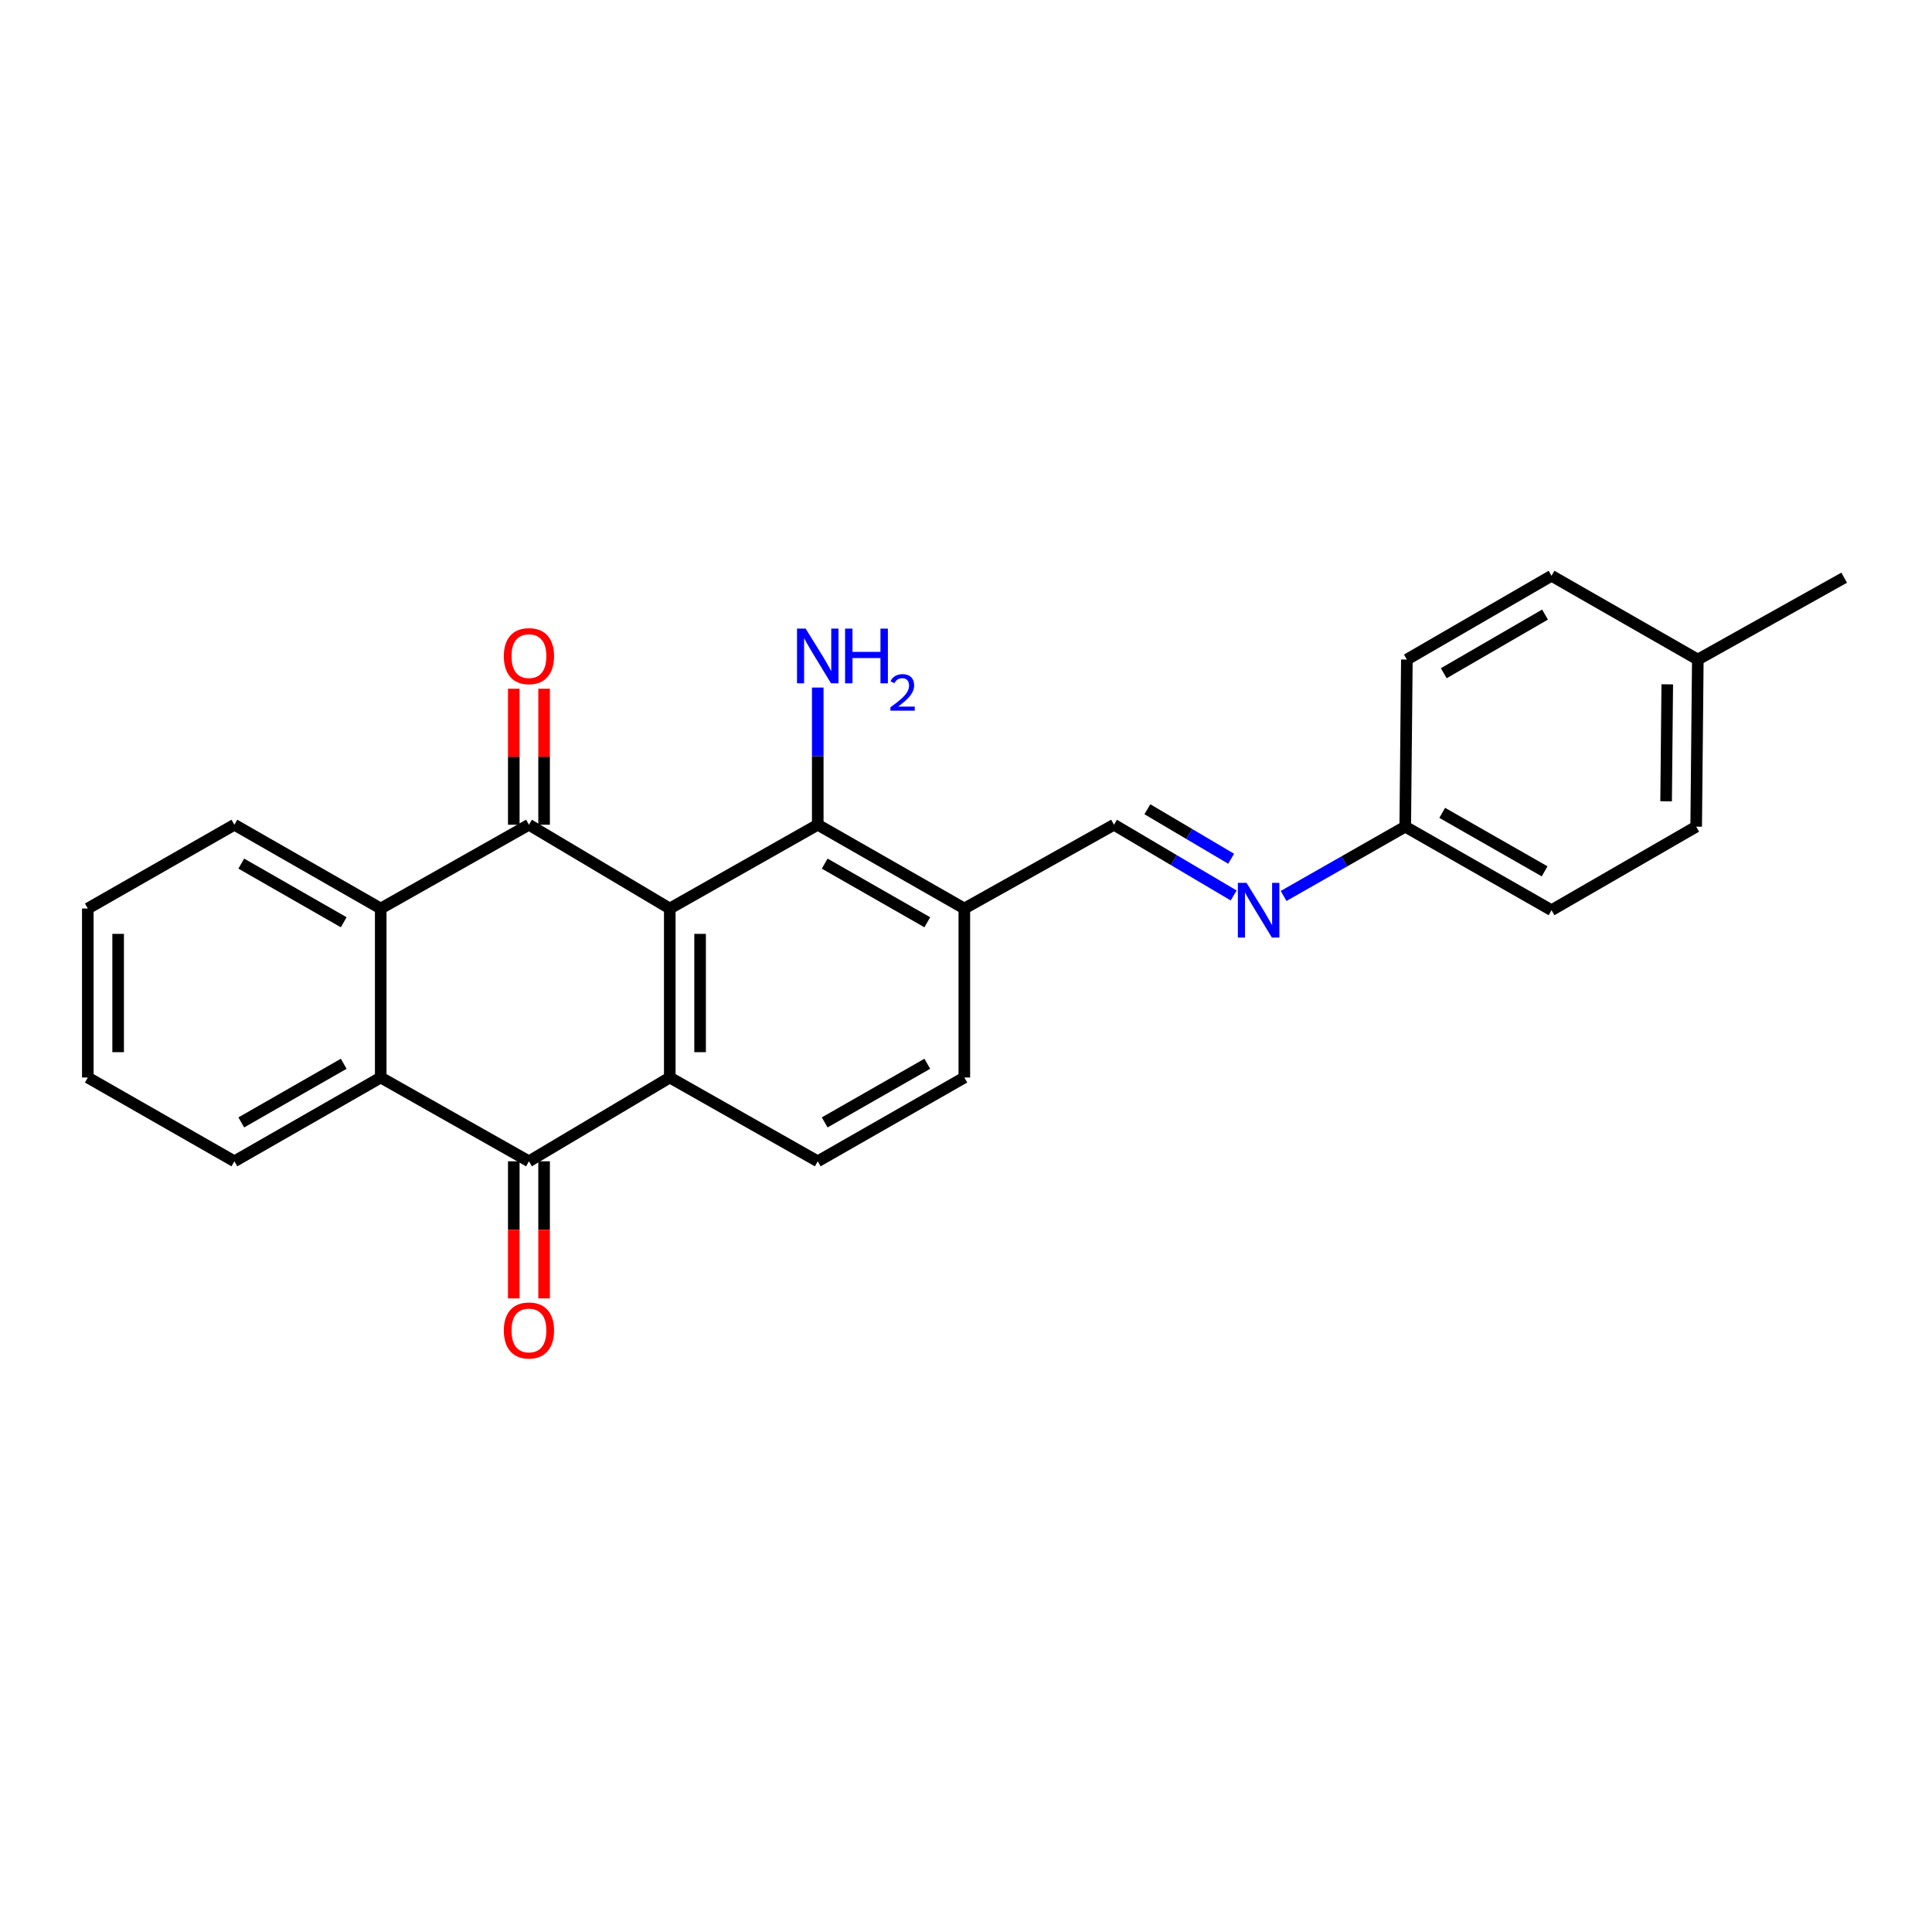 <?xml version='1.0' encoding='iso-8859-1'?>
<svg version='1.1' baseProfile='full'
              xmlns='http://www.w3.org/2000/svg'
                      xmlns:rdkit='http://www.rdkit.org/xml'
                      xmlns:xlink='http://www.w3.org/1999/xlink'
                  xml:space='preserve'
width='1000px' height='1000px' viewBox='0 0 1000 1000'>
<!-- END OF HEADER -->
<rect style='opacity:1.0;fill:#FFFFFF;stroke:none' width='1000' height='1000' x='0' y='0'> </rect>
<path class='bond-0' d='M 346.674,470.248 L 273.778,426.881' style='fill:none;fill-rule:evenodd;stroke:#000000;stroke-width:6px;stroke-linecap:butt;stroke-linejoin:miter;stroke-opacity:1' />
<path class='bond-1' d='M 346.674,470.248 L 346.674,557.722' style='fill:none;fill-rule:evenodd;stroke:#000000;stroke-width:6px;stroke-linecap:butt;stroke-linejoin:miter;stroke-opacity:1' />
<path class='bond-1' d='M 362.368,483.369 L 362.368,544.6' style='fill:none;fill-rule:evenodd;stroke:#000000;stroke-width:6px;stroke-linecap:butt;stroke-linejoin:miter;stroke-opacity:1' />
<path class='bond-5' d='M 346.674,470.248 L 423.267,426.881' style='fill:none;fill-rule:evenodd;stroke:#000000;stroke-width:6px;stroke-linecap:butt;stroke-linejoin:miter;stroke-opacity:1' />
<path class='bond-3' d='M 273.778,426.881 L 197.063,470.248' style='fill:none;fill-rule:evenodd;stroke:#000000;stroke-width:6px;stroke-linecap:butt;stroke-linejoin:miter;stroke-opacity:1' />
<path class='bond-10' d='M 281.625,426.881 L 281.625,391.677' style='fill:none;fill-rule:evenodd;stroke:#000000;stroke-width:6px;stroke-linecap:butt;stroke-linejoin:miter;stroke-opacity:1' />
<path class='bond-10' d='M 281.625,391.677 L 281.625,356.473' style='fill:none;fill-rule:evenodd;stroke:#FF0000;stroke-width:6px;stroke-linecap:butt;stroke-linejoin:miter;stroke-opacity:1' />
<path class='bond-10' d='M 265.931,426.881 L 265.931,391.677' style='fill:none;fill-rule:evenodd;stroke:#000000;stroke-width:6px;stroke-linecap:butt;stroke-linejoin:miter;stroke-opacity:1' />
<path class='bond-10' d='M 265.931,391.677 L 265.931,356.473' style='fill:none;fill-rule:evenodd;stroke:#FF0000;stroke-width:6px;stroke-linecap:butt;stroke-linejoin:miter;stroke-opacity:1' />
<path class='bond-2' d='M 346.674,557.722 L 273.778,601.088' style='fill:none;fill-rule:evenodd;stroke:#000000;stroke-width:6px;stroke-linecap:butt;stroke-linejoin:miter;stroke-opacity:1' />
<path class='bond-7' d='M 346.674,557.722 L 423.267,601.088' style='fill:none;fill-rule:evenodd;stroke:#000000;stroke-width:6px;stroke-linecap:butt;stroke-linejoin:miter;stroke-opacity:1' />
<path class='bond-4' d='M 273.778,601.088 L 197.063,557.722' style='fill:none;fill-rule:evenodd;stroke:#000000;stroke-width:6px;stroke-linecap:butt;stroke-linejoin:miter;stroke-opacity:1' />
<path class='bond-11' d='M 265.931,601.088 L 265.931,636.572' style='fill:none;fill-rule:evenodd;stroke:#000000;stroke-width:6px;stroke-linecap:butt;stroke-linejoin:miter;stroke-opacity:1' />
<path class='bond-11' d='M 265.931,636.572 L 265.931,672.055' style='fill:none;fill-rule:evenodd;stroke:#FF0000;stroke-width:6px;stroke-linecap:butt;stroke-linejoin:miter;stroke-opacity:1' />
<path class='bond-11' d='M 281.625,601.088 L 281.625,636.572' style='fill:none;fill-rule:evenodd;stroke:#000000;stroke-width:6px;stroke-linecap:butt;stroke-linejoin:miter;stroke-opacity:1' />
<path class='bond-11' d='M 281.625,636.572 L 281.625,672.055' style='fill:none;fill-rule:evenodd;stroke:#FF0000;stroke-width:6px;stroke-linecap:butt;stroke-linejoin:miter;stroke-opacity:1' />
<path class='bond-18' d='M 197.063,470.248 L 121.324,426.881' style='fill:none;fill-rule:evenodd;stroke:#000000;stroke-width:6px;stroke-linecap:butt;stroke-linejoin:miter;stroke-opacity:1' />
<path class='bond-18' d='M 177.904,477.362 L 124.887,447.005' style='fill:none;fill-rule:evenodd;stroke:#000000;stroke-width:6px;stroke-linecap:butt;stroke-linejoin:miter;stroke-opacity:1' />
<path class='bond-26' d='M 197.063,470.248 L 197.063,557.722' style='fill:none;fill-rule:evenodd;stroke:#000000;stroke-width:6px;stroke-linecap:butt;stroke-linejoin:miter;stroke-opacity:1' />
<path class='bond-19' d='M 197.063,557.722 L 121.324,601.088' style='fill:none;fill-rule:evenodd;stroke:#000000;stroke-width:6px;stroke-linecap:butt;stroke-linejoin:miter;stroke-opacity:1' />
<path class='bond-19' d='M 177.904,550.607 L 124.887,580.964' style='fill:none;fill-rule:evenodd;stroke:#000000;stroke-width:6px;stroke-linecap:butt;stroke-linejoin:miter;stroke-opacity:1' />
<path class='bond-6' d='M 423.267,426.881 L 499.137,470.248' style='fill:none;fill-rule:evenodd;stroke:#000000;stroke-width:6px;stroke-linecap:butt;stroke-linejoin:miter;stroke-opacity:1' />
<path class='bond-6' d='M 426.86,447.011 L 479.969,477.367' style='fill:none;fill-rule:evenodd;stroke:#000000;stroke-width:6px;stroke-linecap:butt;stroke-linejoin:miter;stroke-opacity:1' />
<path class='bond-13' d='M 423.267,426.881 L 423.267,391.377' style='fill:none;fill-rule:evenodd;stroke:#000000;stroke-width:6px;stroke-linecap:butt;stroke-linejoin:miter;stroke-opacity:1' />
<path class='bond-13' d='M 423.267,391.377 L 423.267,355.873' style='fill:none;fill-rule:evenodd;stroke:#0000FF;stroke-width:6px;stroke-linecap:butt;stroke-linejoin:miter;stroke-opacity:1' />
<path class='bond-8' d='M 499.137,470.248 L 576.602,426.881' style='fill:none;fill-rule:evenodd;stroke:#000000;stroke-width:6px;stroke-linecap:butt;stroke-linejoin:miter;stroke-opacity:1' />
<path class='bond-12' d='M 499.137,470.248 L 499.137,557.722' style='fill:none;fill-rule:evenodd;stroke:#000000;stroke-width:6px;stroke-linecap:butt;stroke-linejoin:miter;stroke-opacity:1' />
<path class='bond-25' d='M 423.267,601.088 L 499.137,557.722' style='fill:none;fill-rule:evenodd;stroke:#000000;stroke-width:6px;stroke-linecap:butt;stroke-linejoin:miter;stroke-opacity:1' />
<path class='bond-25' d='M 426.86,580.958 L 479.969,550.602' style='fill:none;fill-rule:evenodd;stroke:#000000;stroke-width:6px;stroke-linecap:butt;stroke-linejoin:miter;stroke-opacity:1' />
<path class='bond-9' d='M 576.602,426.881 L 607.574,445.185' style='fill:none;fill-rule:evenodd;stroke:#000000;stroke-width:6px;stroke-linecap:butt;stroke-linejoin:miter;stroke-opacity:1' />
<path class='bond-9' d='M 607.574,445.185 L 638.546,463.488' style='fill:none;fill-rule:evenodd;stroke:#0000FF;stroke-width:6px;stroke-linecap:butt;stroke-linejoin:miter;stroke-opacity:1' />
<path class='bond-9' d='M 593.878,418.862 L 615.558,431.674' style='fill:none;fill-rule:evenodd;stroke:#000000;stroke-width:6px;stroke-linecap:butt;stroke-linejoin:miter;stroke-opacity:1' />
<path class='bond-9' d='M 615.558,431.674 L 637.239,444.486' style='fill:none;fill-rule:evenodd;stroke:#0000FF;stroke-width:6px;stroke-linecap:butt;stroke-linejoin:miter;stroke-opacity:1' />
<path class='bond-14' d='M 664.384,463.755 L 695.865,445.815' style='fill:none;fill-rule:evenodd;stroke:#0000FF;stroke-width:6px;stroke-linecap:butt;stroke-linejoin:miter;stroke-opacity:1' />
<path class='bond-14' d='M 695.865,445.815 L 727.347,427.875' style='fill:none;fill-rule:evenodd;stroke:#000000;stroke-width:6px;stroke-linecap:butt;stroke-linejoin:miter;stroke-opacity:1' />
<path class='bond-16' d='M 727.347,427.875 L 728.193,341.386' style='fill:none;fill-rule:evenodd;stroke:#000000;stroke-width:6px;stroke-linecap:butt;stroke-linejoin:miter;stroke-opacity:1' />
<path class='bond-17' d='M 727.347,427.875 L 803.068,471.119' style='fill:none;fill-rule:evenodd;stroke:#000000;stroke-width:6px;stroke-linecap:butt;stroke-linejoin:miter;stroke-opacity:1' />
<path class='bond-17' d='M 746.488,420.734 L 799.493,451.005' style='fill:none;fill-rule:evenodd;stroke:#000000;stroke-width:6px;stroke-linecap:butt;stroke-linejoin:miter;stroke-opacity:1' />
<path class='bond-15' d='M 878.789,341.386 L 877.944,427.875' style='fill:none;fill-rule:evenodd;stroke:#000000;stroke-width:6px;stroke-linecap:butt;stroke-linejoin:miter;stroke-opacity:1' />
<path class='bond-15' d='M 862.97,354.206 L 862.378,414.748' style='fill:none;fill-rule:evenodd;stroke:#000000;stroke-width:6px;stroke-linecap:butt;stroke-linejoin:miter;stroke-opacity:1' />
<path class='bond-22' d='M 878.789,341.386 L 954.545,299.014' style='fill:none;fill-rule:evenodd;stroke:#000000;stroke-width:6px;stroke-linecap:butt;stroke-linejoin:miter;stroke-opacity:1' />
<path class='bond-28' d='M 878.789,341.386 L 803.068,298.02' style='fill:none;fill-rule:evenodd;stroke:#000000;stroke-width:6px;stroke-linecap:butt;stroke-linejoin:miter;stroke-opacity:1' />
<path class='bond-21' d='M 728.193,341.386 L 803.068,298.02' style='fill:none;fill-rule:evenodd;stroke:#000000;stroke-width:6px;stroke-linecap:butt;stroke-linejoin:miter;stroke-opacity:1' />
<path class='bond-21' d='M 747.289,348.462 L 799.702,318.105' style='fill:none;fill-rule:evenodd;stroke:#000000;stroke-width:6px;stroke-linecap:butt;stroke-linejoin:miter;stroke-opacity:1' />
<path class='bond-20' d='M 803.068,471.119 L 877.944,427.875' style='fill:none;fill-rule:evenodd;stroke:#000000;stroke-width:6px;stroke-linecap:butt;stroke-linejoin:miter;stroke-opacity:1' />
<path class='bond-23' d='M 121.324,426.881 L 45.455,470.248' style='fill:none;fill-rule:evenodd;stroke:#000000;stroke-width:6px;stroke-linecap:butt;stroke-linejoin:miter;stroke-opacity:1' />
<path class='bond-24' d='M 121.324,601.088 L 45.455,557.722' style='fill:none;fill-rule:evenodd;stroke:#000000;stroke-width:6px;stroke-linecap:butt;stroke-linejoin:miter;stroke-opacity:1' />
<path class='bond-27' d='M 45.455,470.248 L 45.455,557.722' style='fill:none;fill-rule:evenodd;stroke:#000000;stroke-width:6px;stroke-linecap:butt;stroke-linejoin:miter;stroke-opacity:1' />
<path class='bond-27' d='M 61.148,483.369 L 61.148,544.6' style='fill:none;fill-rule:evenodd;stroke:#000000;stroke-width:6px;stroke-linecap:butt;stroke-linejoin:miter;stroke-opacity:1' />
<path  class='atom-10' d='M 645.2 456.959
L 654.48 471.959
Q 655.4 473.439, 656.88 476.119
Q 658.36 478.799, 658.44 478.959
L 658.44 456.959
L 662.2 456.959
L 662.2 485.279
L 658.32 485.279
L 648.36 468.879
Q 647.2 466.959, 645.96 464.759
Q 644.76 462.559, 644.4 461.879
L 644.4 485.279
L 640.72 485.279
L 640.72 456.959
L 645.2 456.959
' fill='#0000FF'/>
<path  class='atom-11' d='M 260.778 339.609
Q 260.778 332.809, 264.138 329.009
Q 267.498 325.209, 273.778 325.209
Q 280.058 325.209, 283.418 329.009
Q 286.778 332.809, 286.778 339.609
Q 286.778 346.489, 283.378 350.409
Q 279.978 354.289, 273.778 354.289
Q 267.538 354.289, 264.138 350.409
Q 260.778 346.529, 260.778 339.609
M 273.778 351.089
Q 278.098 351.089, 280.418 348.209
Q 282.778 345.289, 282.778 339.609
Q 282.778 334.049, 280.418 331.249
Q 278.098 328.409, 273.778 328.409
Q 269.458 328.409, 267.098 331.209
Q 264.778 334.009, 264.778 339.609
Q 264.778 345.329, 267.098 348.209
Q 269.458 351.089, 273.778 351.089
' fill='#FF0000'/>
<path  class='atom-12' d='M 260.778 688.642
Q 260.778 681.842, 264.138 678.042
Q 267.498 674.242, 273.778 674.242
Q 280.058 674.242, 283.418 678.042
Q 286.778 681.842, 286.778 688.642
Q 286.778 695.522, 283.378 699.442
Q 279.978 703.322, 273.778 703.322
Q 267.538 703.322, 264.138 699.442
Q 260.778 695.562, 260.778 688.642
M 273.778 700.122
Q 278.098 700.122, 280.418 697.242
Q 282.778 694.322, 282.778 688.642
Q 282.778 683.082, 280.418 680.282
Q 278.098 677.442, 273.778 677.442
Q 269.458 677.442, 267.098 680.242
Q 264.778 683.042, 264.778 688.642
Q 264.778 694.362, 267.098 697.242
Q 269.458 700.122, 273.778 700.122
' fill='#FF0000'/>
<path  class='atom-14' d='M 417.007 325.369
L 426.287 340.369
Q 427.207 341.849, 428.687 344.529
Q 430.167 347.209, 430.247 347.369
L 430.247 325.369
L 434.007 325.369
L 434.007 353.689
L 430.127 353.689
L 420.167 337.289
Q 419.007 335.369, 417.767 333.169
Q 416.567 330.969, 416.207 330.289
L 416.207 353.689
L 412.527 353.689
L 412.527 325.369
L 417.007 325.369
' fill='#0000FF'/>
<path  class='atom-14' d='M 437.407 325.369
L 441.247 325.369
L 441.247 337.409
L 455.727 337.409
L 455.727 325.369
L 459.567 325.369
L 459.567 353.689
L 455.727 353.689
L 455.727 340.609
L 441.247 340.609
L 441.247 353.689
L 437.407 353.689
L 437.407 325.369
' fill='#0000FF'/>
<path  class='atom-14' d='M 460.94 352.696
Q 461.627 350.927, 463.263 349.95
Q 464.9 348.947, 467.171 348.947
Q 469.995 348.947, 471.579 350.478
Q 473.163 352.009, 473.163 354.728
Q 473.163 357.5, 471.104 360.088
Q 469.071 362.675, 464.847 365.737
L 473.48 365.737
L 473.48 367.849
L 460.887 367.849
L 460.887 366.08
Q 464.372 363.599, 466.431 361.751
Q 468.517 359.903, 469.52 358.24
Q 470.523 356.576, 470.523 354.86
Q 470.523 353.065, 469.626 352.062
Q 468.728 351.059, 467.171 351.059
Q 465.666 351.059, 464.663 351.666
Q 463.659 352.273, 462.947 353.62
L 460.94 352.696
' fill='#0000FF'/>
</svg>
